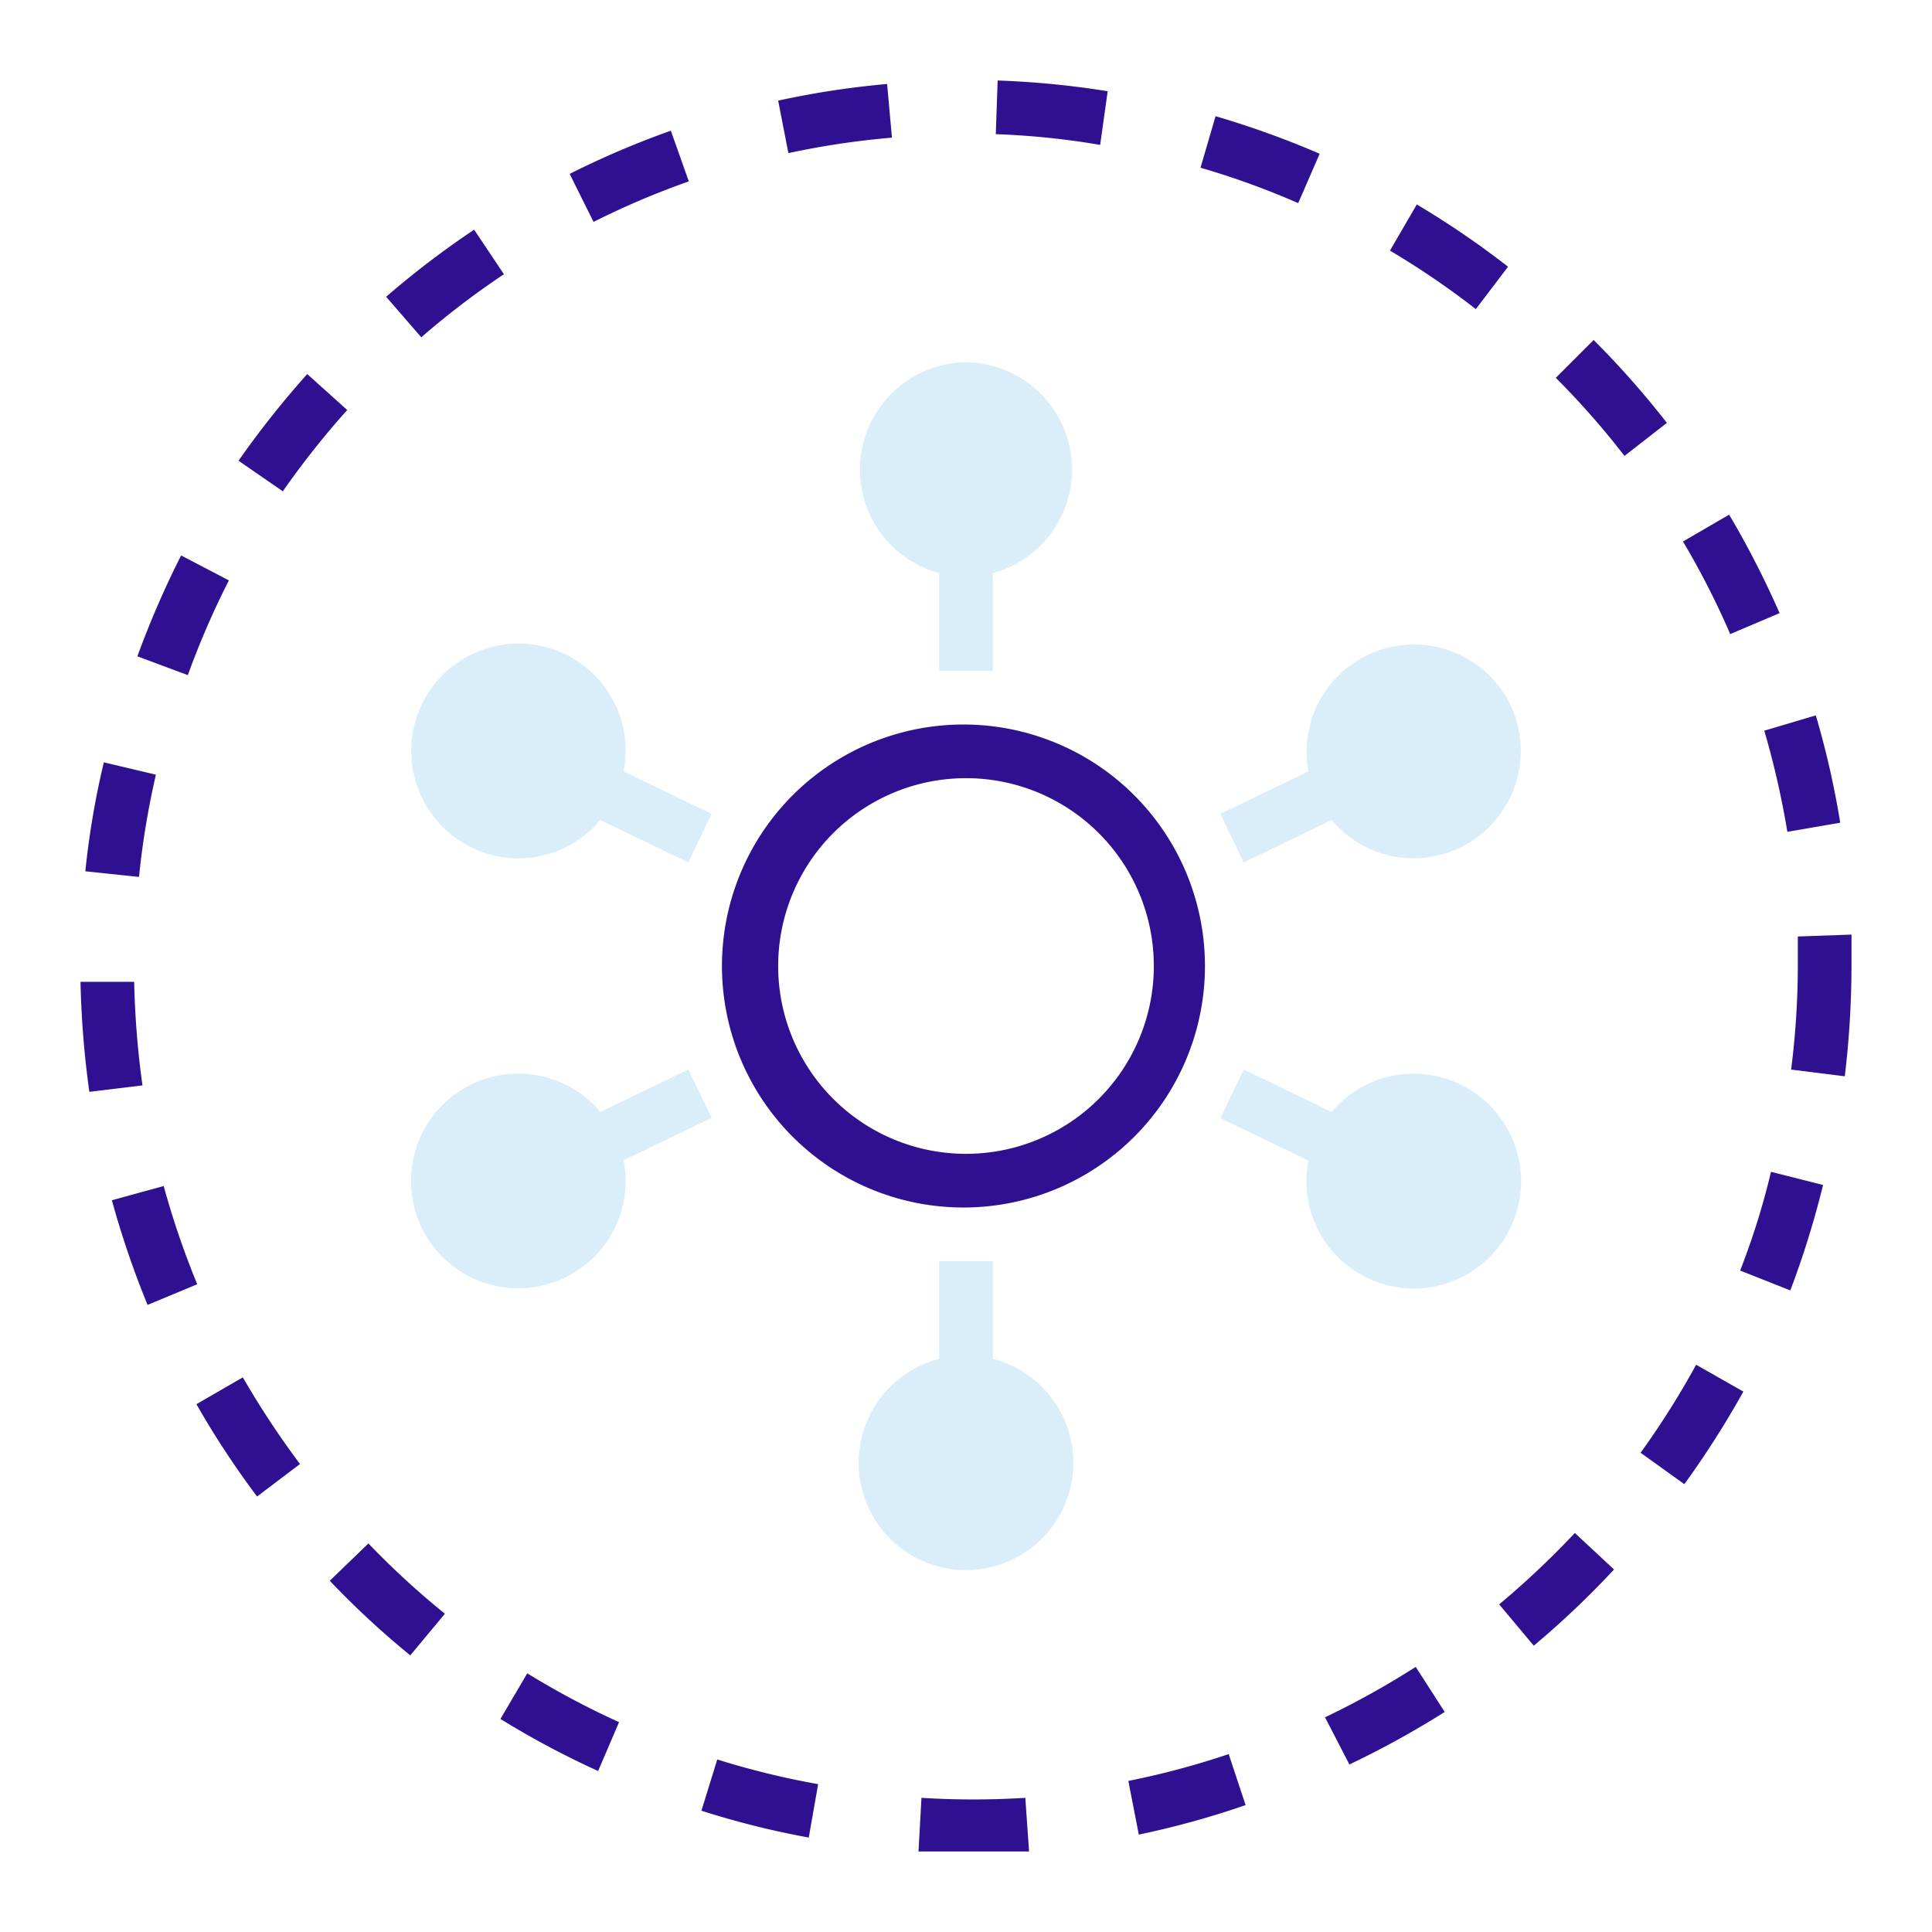 <svg width="72" height="72" viewBox="0 0 72 72" fill="none" xmlns="http://www.w3.org/2000/svg">
  <path d="M36 69h-1.77l.11-2c1.289.08 2.581.08 3.87 0l.14 2H36zm-5.86-.52a31.995 31.995 0 01-4-1l.59-1.91c1.232.386 2.488.694 3.76.92l-.35 1.99zm12.3-.11l-.39-2a30.292 30.292 0 003.74-1l.63 1.9a32.372 32.372 0 01-3.98 1.1zM22.29 66a32.487 32.487 0 01-3.64-1.94l1-1.7a31.06 31.06 0 003.42 1.82L22.29 66zm28-.24L49.38 64a31.927 31.927 0 003.38-1.88l1.08 1.68a34.362 34.362 0 01-3.6 1.98l.05-.02zm-35-4.07a31.988 31.988 0 01-3-2.78l1.44-1.39a30.72 30.72 0 002.85 2.62l-1.29 1.55zm41.87-.36l-1.29-1.54a32.246 32.246 0 002.82-2.66l1.46 1.36a33.45 33.45 0 01-2.99 2.84zM9.58 55.77a32.878 32.878 0 01-2.26-3.44l1.73-1a32.726 32.726 0 002.13 3.23l-1.6 1.21zm53.19-.46l-1.63-1.17a31.16 31.16 0 002.07-3.28l1.76 1a34.129 34.129 0 01-2.2 3.45zM5.5 48.63a33.816 33.816 0 01-1.33-3.9l1.93-.53a31.56 31.56 0 001.25 3.66l-1.85.77zm61.22-.54l-1.87-.74A27.707 27.707 0 0066 43.67l1.94.49a33.893 33.893 0 01-1.22 3.93zm-63.39-7.4a35 35 0 01-.33-4.1h2c.028 1.292.131 2.58.31 3.86l-1.98.24zm65.42-.58l-2-.25A31 31 0 0067 36v-1.1l2-.07V36a35.155 35.155 0 01-.25 4.11zM5.18 32.68l-2-.21c.14-1.367.37-2.723.69-4.06l1.94.46a30.6 30.6 0 00-.63 3.81zM66.61 31a32.167 32.167 0 00-.86-3.77l1.92-.57c.387 1.313.69 2.649.91 4l-1.97.34zM7 25.16l-1.88-.7a34.187 34.187 0 011.63-3.76l1.78.93A30.922 30.922 0 007 25.16zm57.48-1.53a30.264 30.264 0 00-1.76-3.45l1.72-1a34.3 34.3 0 011.88 3.67l-1.84.78zm-53.94-5.32l-1.65-1.14a34.573 34.573 0 012.56-3.23l1.49 1.34a31.6 31.6 0 00-2.4 3.03zm50-1.32a30.796 30.796 0 00-2.56-2.91l1.41-1.41a33.32 33.32 0 012.73 3.09l-1.58 1.23zM15.7 12.57l-1.31-1.51c1.04-.9 2.136-1.736 3.28-2.5l1.11 1.66a30.19 30.19 0 00-3.08 2.35zM55 11.52a30.549 30.549 0 00-3.2-2.18l1-1.72a32.874 32.874 0 013.4 2.32L55 11.52zM22.12 8.27l-.89-1.79A33.136 33.136 0 0125 4.87l.67 1.89a30.05 30.05 0 00-3.55 1.51zm26.26-.7a29.87 29.87 0 00-3.64-1.32l.56-1.92c1.32.387 2.616.855 3.88 1.4l-.8 1.84zm-19-1.87L29 3.75a32.49 32.49 0 014.06-.62l.18 2a30.488 30.488 0 00-3.83.57h-.03zM41 5.4a29 29 0 00-3.89-.4l.07-2a33.09 33.09 0 014.1.4l-.28 2zM36 45a9 9 0 110-17.999A9 9 0 0136 45zm0-16a7 7 0 100 14 7 7 0 000-14z" fill="#2E1091"/>
  <path opacity=".15" d="M36 13.5a4 4 0 00-1 7.86V25h2v-3.64a4 4 0 00-1-7.86zM37 50.64V47h-2v3.64a4 4 0 102 0zM21.06 24.38a4 4 0 10-3.47 7.21 3.95 3.95 0 003.06.17 4 4 0 001.72-1.2l3.28 1.58.87-1.81-3.28-1.58a4 4 0 00-2.18-4.37zM54.41 40.41a4 4 0 00-3.06-.17 4 4 0 00-1.72 1.2l-3.28-1.58-.87 1.81 3.28 1.58a4 4 0 105.65-2.84zM46.35 32.14l3.28-1.58a4 4 0 001.72 1.2 4.001 4.001 0 004.93-5.51 4 4 0 00-7.52 2.5l-3.28 1.58.87 1.81zM25.65 39.86l-3.28 1.58a4 4 0 00-1.72-1.2 4 4 0 102.59 3l3.28-1.58-.87-1.8z" fill="#008CD3"/>
</svg>